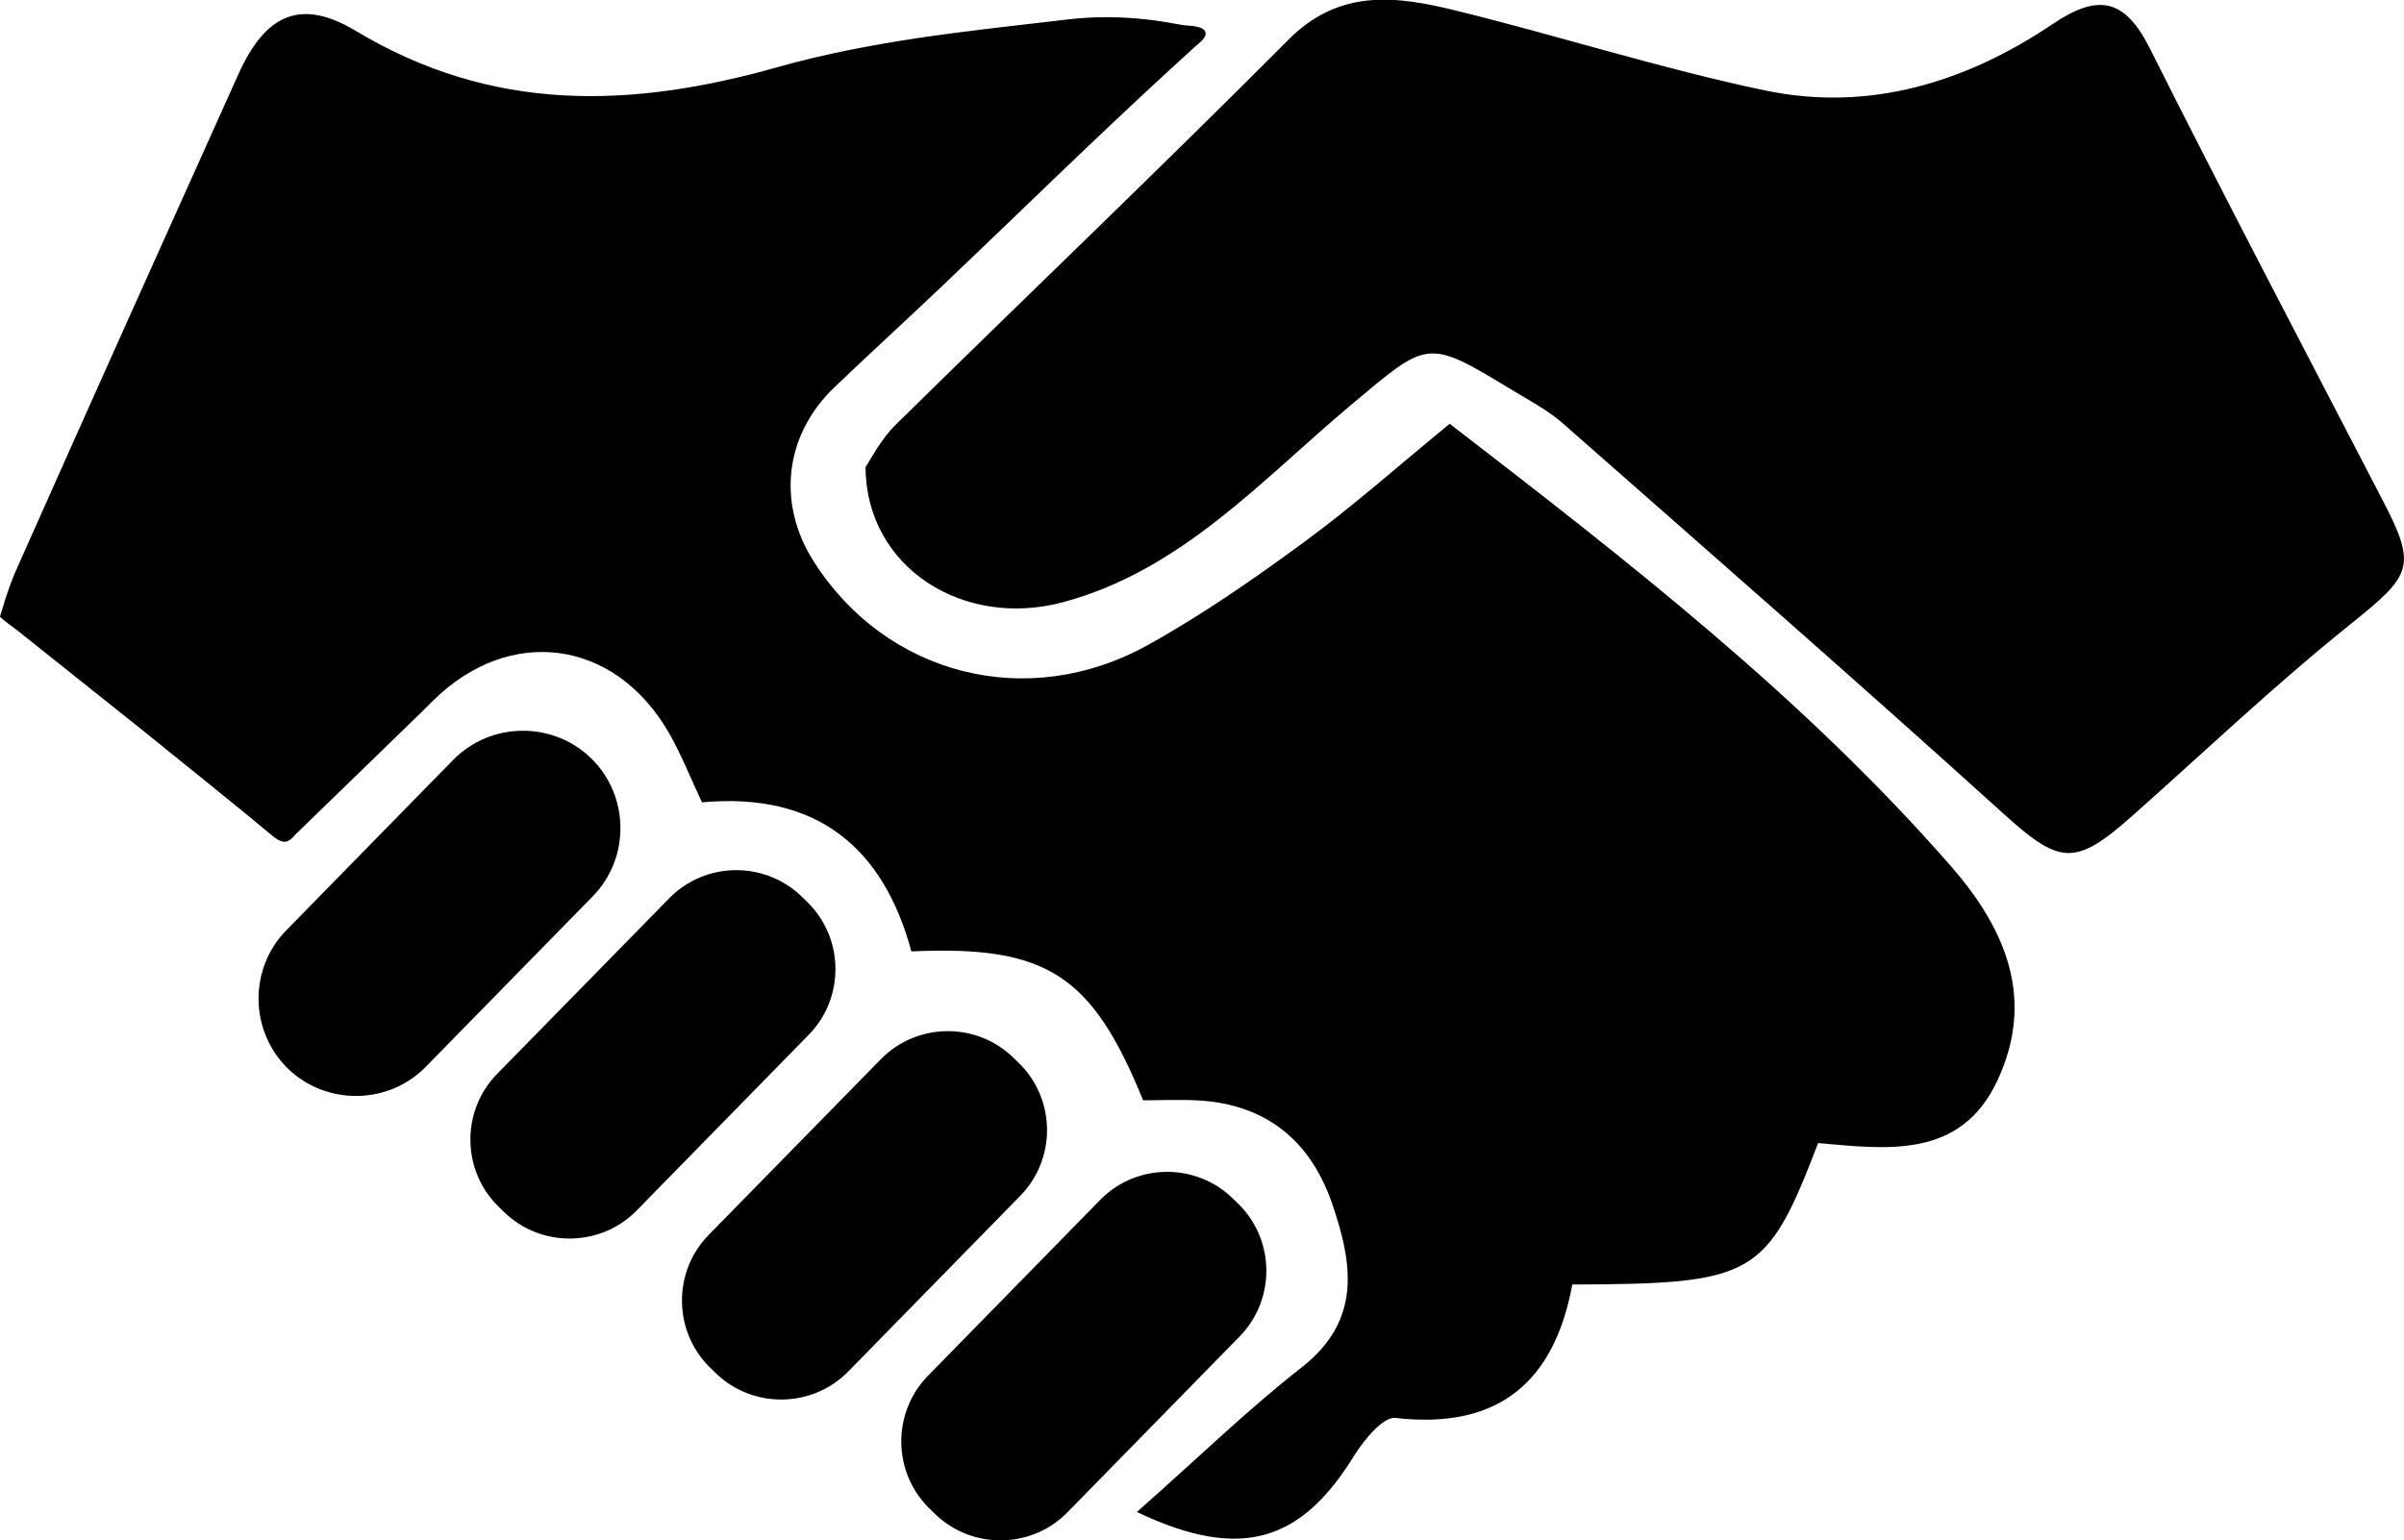 <?xml version="1.0" encoding="UTF-8"?> <!-- Generator: Adobe Illustrator 23.1.0, SVG Export Plug-In . SVG Version: 6.00 Build 0) --> <svg xmlns="http://www.w3.org/2000/svg" xmlns:xlink="http://www.w3.org/1999/xlink" id="Ebene_1" x="0px" y="0px" viewBox="0 0 155.1 99.41" style="enable-background:new 0 0 155.1 99.41;" xml:space="preserve"> <path d="M128.87,69.73c-2.38,5.1-7.15,4.43-11.57,4.04c-3.31,8.64-4.09,9.09-15.86,9.13c-1.15,6.24-4.72,9.38-11.41,8.61 c-0.8-0.09-2.04,1.43-2.68,2.46c-3.37,5.45-7.21,6.85-14,3.61c3.96-3.5,7.15-6.61,10.64-9.34c3.88-3.04,3.27-6.7,1.97-10.52 c-1.38-4.06-4.23-6.44-8.62-6.7c-1.23-0.07-2.48-0.01-3.59-0.01c-3.31-8.13-6.23-10-14.95-9.61c-1.8-6.66-6.06-10.3-13.51-9.62 c-0.72-1.53-1.32-3.05-2.12-4.46c-3.49-6.09-10.29-6.99-15.24-2.09c-0.19,0.19-0.38,0.37-0.56,0.56c-0.22,0.22-0.44,0.43-0.66,0.64 c-2.17,2.12-4.36,4.22-6.53,6.34c-0.35,0.34-0.7,0.68-1.05,1.02c-0.23,0.23-0.47,0.58-0.84,0.53c-0.29-0.04-0.53-0.23-0.76-0.42 c-2.75-2.29-5.55-4.51-8.33-6.77c-1.51-1.21-3.03-2.42-4.54-3.62c-0.78-0.62-1.55-1.24-2.33-1.86c-0.39-0.31-0.79-0.63-1.18-0.94 C1.04,40.62-0.02,39.86,0,39.79c0.11-0.32,0.48-1.74,1.07-3.06c4.74-10.66,9.52-21.3,14.31-31.94c1.73-3.85,4-4.94,7.57-2.8 c8.79,5.28,17.69,5.04,27.27,2.33c2.94-0.83,5.95-1.4,8.97-1.86c3.24-0.48,6.49-0.83,9.75-1.21c1.68-0.2,3.39-0.18,5.07,0.01 c0.76,0.08,1.51,0.22,2.26,0.35c0.39,0.07,1.18,0.02,1.45,0.37c0.28,0.37-0.39,0.82-0.66,1.07c-0.5,0.46-1.01,0.92-1.51,1.38 c-4.99,4.58-9.83,9.34-14.74,14.01c-2.32,2.2-4.68,4.36-6.99,6.57c-3.21,3.08-3.71,7.5-1.3,11.26c4.68,7.32,13.79,9.68,21.57,5.34 c3.51-1.95,6.84-4.27,10.08-6.65c3.12-2.29,6.03-4.88,9.36-7.61c11.45,8.83,22.83,17.65,32.38,28.6 C129.46,60.03,131.3,64.53,128.87,69.73z M68.6,38.86c7.65-2.06,12.81-7.9,18.58-12.74c4.97-4.16,4.86-4.3,10.34-0.97 c1.14,0.69,2.35,1.32,3.33,2.19c9.48,8.34,18.99,16.65,28.35,25.12c3.66,3.31,4.62,3.52,8.34,0.22c4.68-4.15,9.22-8.48,14.1-12.39 c3.98-3.2,4.33-3.69,2.04-8.09c-5.02-9.68-10.09-19.33-14.98-29.08c-1.61-3.2-3.31-3.56-6.25-1.58c-5.59,3.77-11.85,5.7-18.56,4.3 c-6.74-1.41-13.32-3.53-20.01-5.17c-3.78-0.93-7.46-1.42-10.75,1.89c-8.35,8.39-16.92,16.56-25.36,24.87 c-0.96,0.95-1.59,2.22-1.93,2.71C55.88,36.67,62.2,40.59,68.6,38.86z M27.47,68.85l10.77-11c2.42-2.47,2.38-6.48-0.09-8.9l0,0 c-2.47-2.42-6.48-2.38-8.91,0.09l-10.77,11c-2.42,2.47-2.38,6.48,0.09,8.91l0,0C21.04,71.36,25.05,71.32,27.47,68.85z M41.07,78.13 l11.11-11.35c2.33-2.38,2.29-6.23-0.09-8.56l-0.35-0.34c-2.38-2.33-6.23-2.29-8.56,0.09L32.07,69.31c-2.33,2.38-2.29,6.23,0.09,8.56 l0.35,0.34C34.89,80.54,38.74,80.5,41.07,78.13z M54.72,88.52l11.11-11.35c2.33-2.38,2.29-6.23-0.09-8.56l-0.35-0.34 c-2.38-2.33-6.23-2.29-8.56,0.09L45.72,79.7c-2.33,2.38-2.29,6.23,0.09,8.56l0.35,0.34C48.54,90.93,52.39,90.89,54.72,88.52z M68.87,97.6l11.11-11.35c2.33-2.38,2.29-6.23-0.09-8.56l-0.35-0.34c-2.38-2.33-6.23-2.29-8.56,0.09L59.87,88.79 c-2.33,2.38-2.29,6.23,0.09,8.56l0.35,0.34C62.69,100.02,66.54,99.98,68.87,97.6z"></path> </svg> 